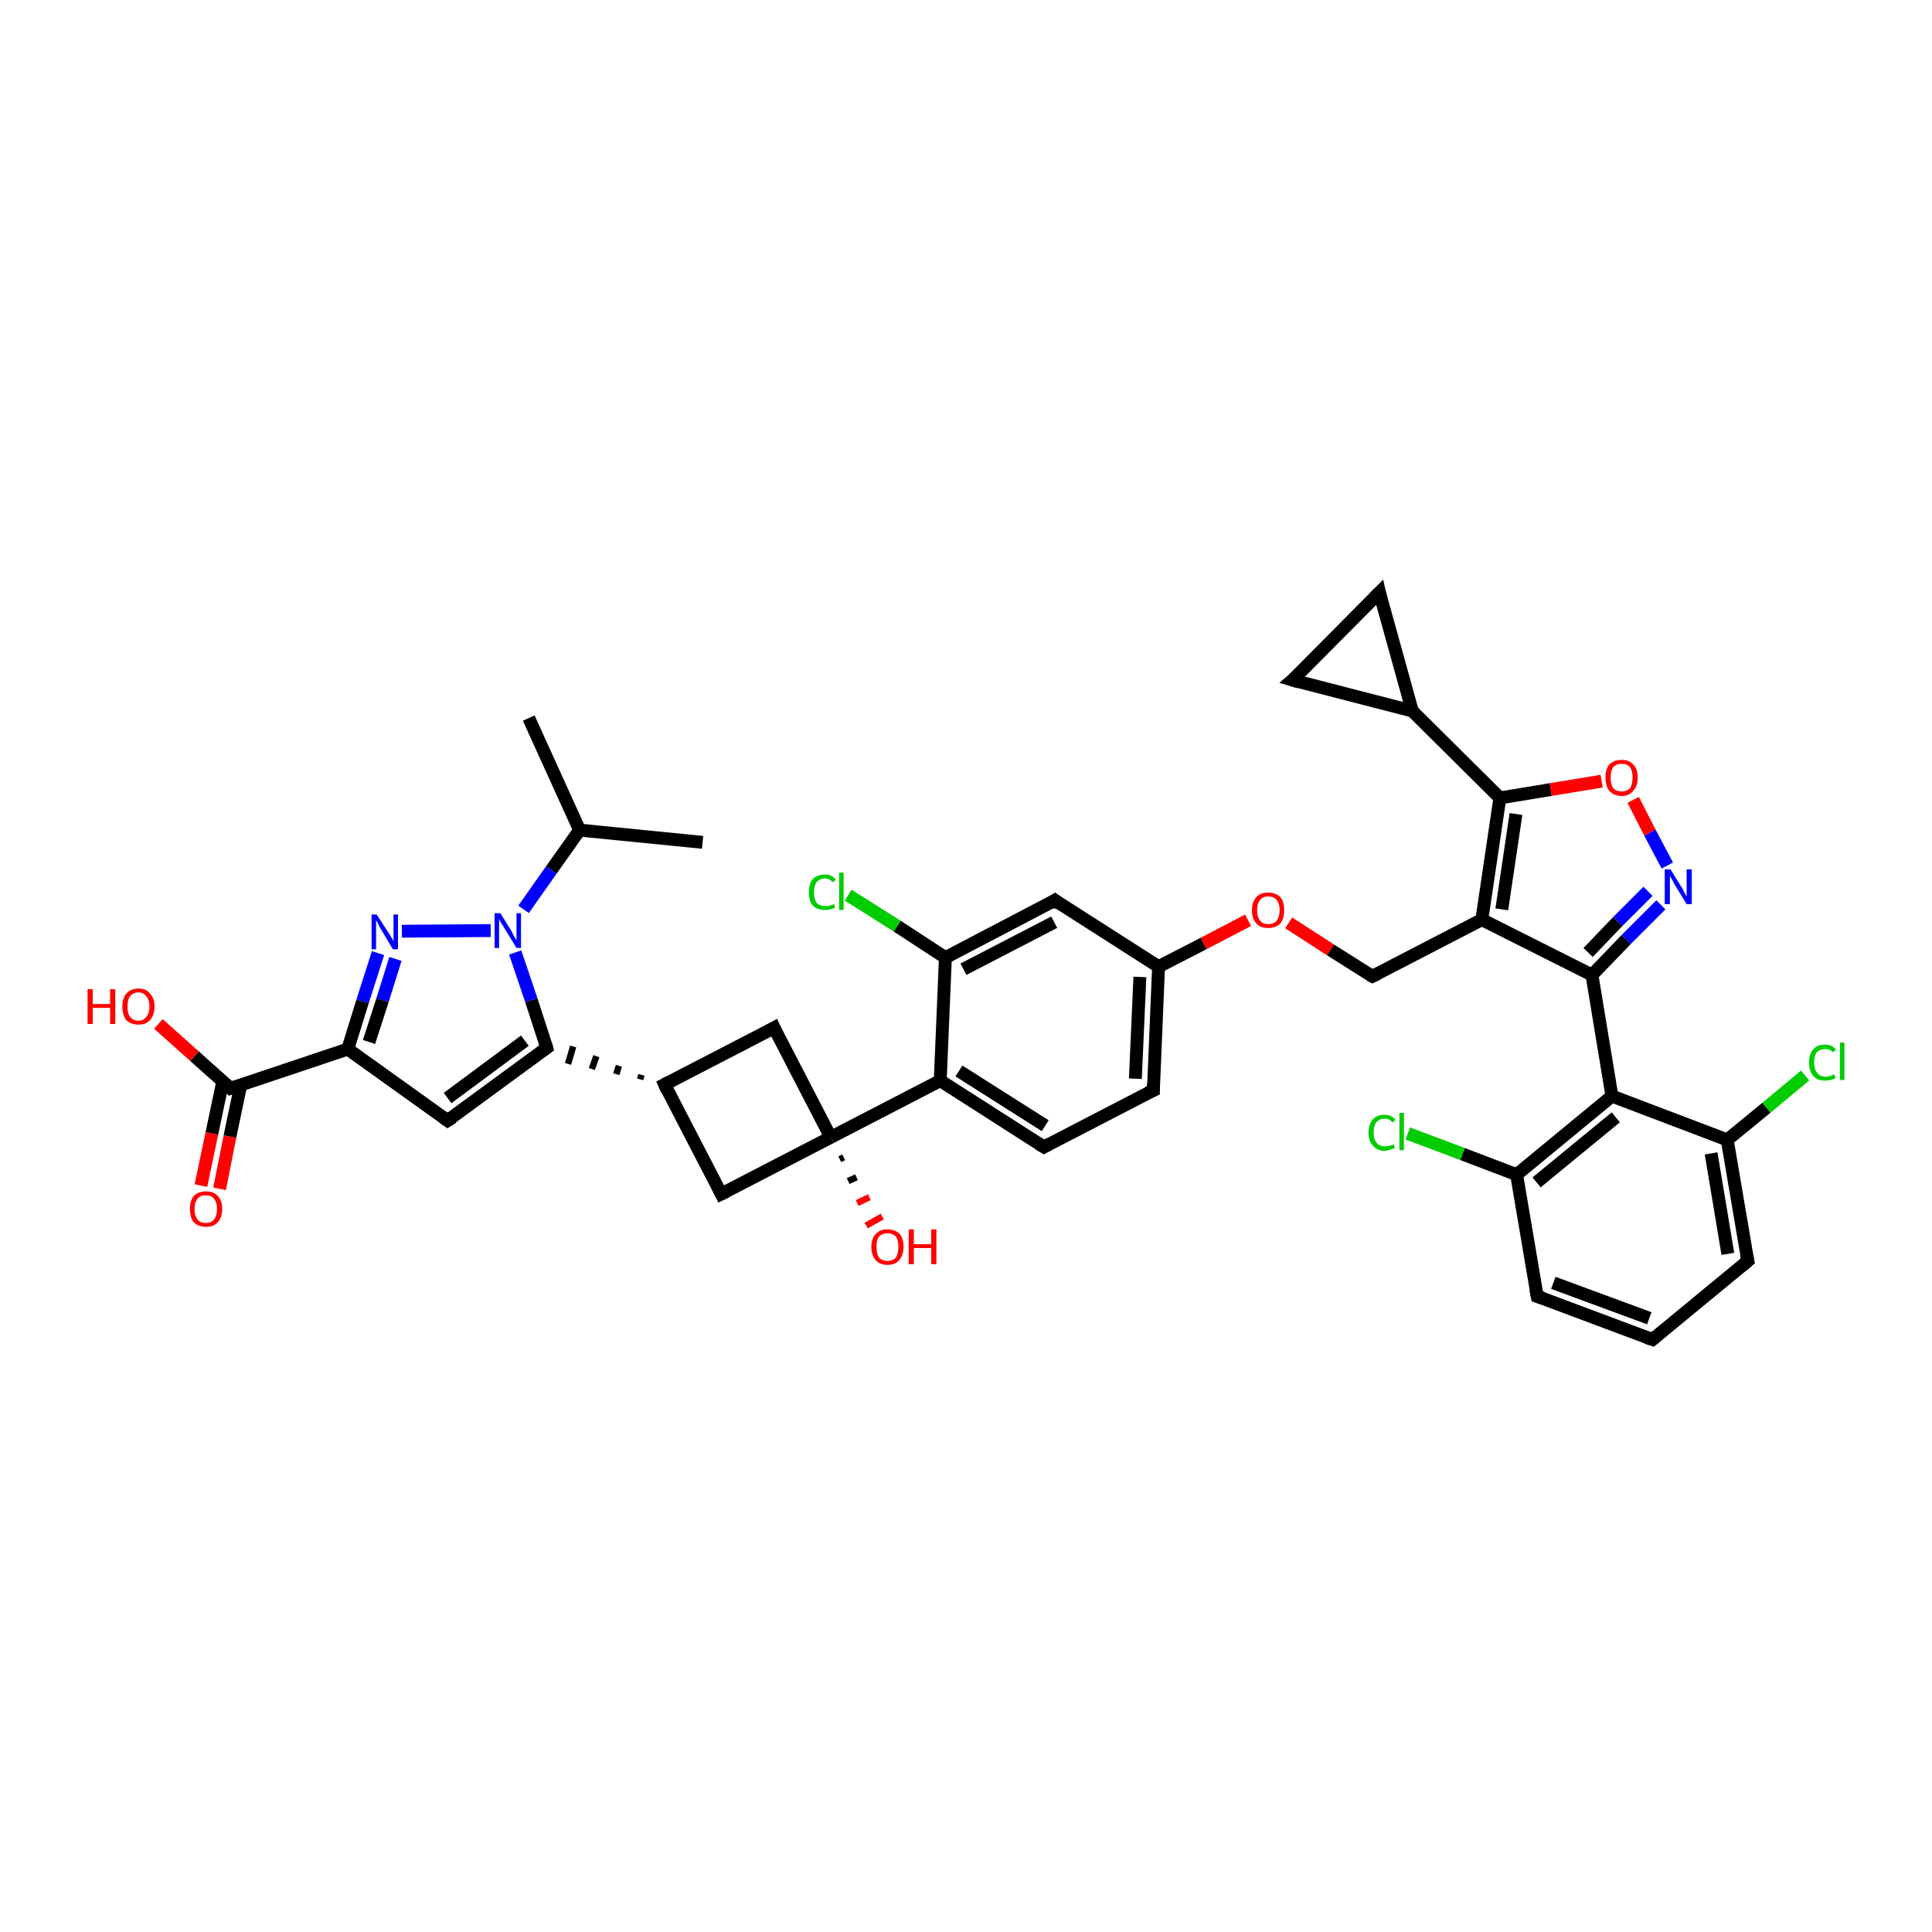 <?xml version='1.0' encoding='iso-8859-1'?>
<svg version='1.1' baseProfile='full'
              xmlns='http://www.w3.org/2000/svg'
                      xmlns:rdkit='http://www.rdkit.org/xml'
                      xmlns:xlink='http://www.w3.org/1999/xlink'
                  xml:space='preserve'
width='300px' height='300px' viewBox='0 0 300 300'>
<!-- END OF HEADER -->
<rect style='opacity:1.0;fill:#FFFFFF;stroke:none' width='300.0' height='300.0' x='0.0' y='0.0'> </rect>
<path class='bond-0 atom-0 atom-1' d='M 82.1,111.5 L 90.0,128.9' style='fill:none;fill-rule:evenodd;stroke:#000000;stroke-width:2.0px;stroke-linecap:butt;stroke-linejoin:miter;stroke-opacity:1' />
<path class='bond-1 atom-1 atom-2' d='M 90.0,128.9 L 109.1,130.8' style='fill:none;fill-rule:evenodd;stroke:#000000;stroke-width:2.0px;stroke-linecap:butt;stroke-linejoin:miter;stroke-opacity:1' />
<path class='bond-2 atom-1 atom-3' d='M 90.0,128.9 L 85.6,135.1' style='fill:none;fill-rule:evenodd;stroke:#000000;stroke-width:2.0px;stroke-linecap:butt;stroke-linejoin:miter;stroke-opacity:1' />
<path class='bond-2 atom-1 atom-3' d='M 85.6,135.1 L 81.3,141.2' style='fill:none;fill-rule:evenodd;stroke:#0000FF;stroke-width:2.0px;stroke-linecap:butt;stroke-linejoin:miter;stroke-opacity:1' />
<path class='bond-3 atom-3 atom-4' d='M 76.2,144.5 L 62.4,144.6' style='fill:none;fill-rule:evenodd;stroke:#0000FF;stroke-width:2.0px;stroke-linecap:butt;stroke-linejoin:miter;stroke-opacity:1' />
<path class='bond-4 atom-4 atom-5' d='M 58.7,148.0 L 56.3,155.5' style='fill:none;fill-rule:evenodd;stroke:#0000FF;stroke-width:2.0px;stroke-linecap:butt;stroke-linejoin:miter;stroke-opacity:1' />
<path class='bond-4 atom-4 atom-5' d='M 56.3,155.5 L 54.0,162.9' style='fill:none;fill-rule:evenodd;stroke:#000000;stroke-width:2.0px;stroke-linecap:butt;stroke-linejoin:miter;stroke-opacity:1' />
<path class='bond-4 atom-4 atom-5' d='M 61.4,148.9 L 59.4,155.3' style='fill:none;fill-rule:evenodd;stroke:#0000FF;stroke-width:2.0px;stroke-linecap:butt;stroke-linejoin:miter;stroke-opacity:1' />
<path class='bond-4 atom-4 atom-5' d='M 59.4,155.3 L 57.3,161.8' style='fill:none;fill-rule:evenodd;stroke:#000000;stroke-width:2.0px;stroke-linecap:butt;stroke-linejoin:miter;stroke-opacity:1' />
<path class='bond-5 atom-5 atom-6' d='M 54.0,162.9 L 69.5,174.0' style='fill:none;fill-rule:evenodd;stroke:#000000;stroke-width:2.0px;stroke-linecap:butt;stroke-linejoin:miter;stroke-opacity:1' />
<path class='bond-6 atom-6 atom-7' d='M 69.5,174.0 L 84.9,162.7' style='fill:none;fill-rule:evenodd;stroke:#000000;stroke-width:2.0px;stroke-linecap:butt;stroke-linejoin:miter;stroke-opacity:1' />
<path class='bond-6 atom-6 atom-7' d='M 69.5,170.5 L 81.5,161.6' style='fill:none;fill-rule:evenodd;stroke:#000000;stroke-width:2.0px;stroke-linecap:butt;stroke-linejoin:miter;stroke-opacity:1' />
<path class='bond-7 atom-8 atom-7' d='M 99.6,166.9 L 99.4,167.6' style='fill:none;fill-rule:evenodd;stroke:#000000;stroke-width:1.0px;stroke-linecap:butt;stroke-linejoin:miter;stroke-opacity:1' />
<path class='bond-7 atom-8 atom-7' d='M 96.1,165.5 L 95.7,166.8' style='fill:none;fill-rule:evenodd;stroke:#000000;stroke-width:1.0px;stroke-linecap:butt;stroke-linejoin:miter;stroke-opacity:1' />
<path class='bond-7 atom-8 atom-7' d='M 92.6,164.0 L 91.9,166.0' style='fill:none;fill-rule:evenodd;stroke:#000000;stroke-width:1.0px;stroke-linecap:butt;stroke-linejoin:miter;stroke-opacity:1' />
<path class='bond-7 atom-8 atom-7' d='M 89.0,162.5 L 88.2,165.2' style='fill:none;fill-rule:evenodd;stroke:#000000;stroke-width:1.0px;stroke-linecap:butt;stroke-linejoin:miter;stroke-opacity:1' />
<path class='bond-8 atom-8 atom-9' d='M 103.2,168.4 L 112.0,185.4' style='fill:none;fill-rule:evenodd;stroke:#000000;stroke-width:2.0px;stroke-linecap:butt;stroke-linejoin:miter;stroke-opacity:1' />
<path class='bond-9 atom-9 atom-10' d='M 112.0,185.4 L 129.0,176.6' style='fill:none;fill-rule:evenodd;stroke:#000000;stroke-width:2.0px;stroke-linecap:butt;stroke-linejoin:miter;stroke-opacity:1' />
<path class='bond-10 atom-10 atom-11' d='M 131.0,179.7 L 130.4,180.0' style='fill:none;fill-rule:evenodd;stroke:#000000;stroke-width:1.0px;stroke-linecap:butt;stroke-linejoin:miter;stroke-opacity:1' />
<path class='bond-10 atom-10 atom-11' d='M 133.0,182.8 L 131.7,183.4' style='fill:none;fill-rule:evenodd;stroke:#000000;stroke-width:1.0px;stroke-linecap:butt;stroke-linejoin:miter;stroke-opacity:1' />
<path class='bond-10 atom-10 atom-11' d='M 135.0,185.9 L 133.1,186.8' style='fill:none;fill-rule:evenodd;stroke:#FF0000;stroke-width:1.0px;stroke-linecap:butt;stroke-linejoin:miter;stroke-opacity:1' />
<path class='bond-10 atom-10 atom-11' d='M 137.0,188.9 L 134.5,190.3' style='fill:none;fill-rule:evenodd;stroke:#FF0000;stroke-width:1.0px;stroke-linecap:butt;stroke-linejoin:miter;stroke-opacity:1' />
<path class='bond-11 atom-10 atom-12' d='M 129.0,176.6 L 120.2,159.6' style='fill:none;fill-rule:evenodd;stroke:#000000;stroke-width:2.0px;stroke-linecap:butt;stroke-linejoin:miter;stroke-opacity:1' />
<path class='bond-12 atom-10 atom-13' d='M 129.0,176.6 L 146.0,167.8' style='fill:none;fill-rule:evenodd;stroke:#000000;stroke-width:2.0px;stroke-linecap:butt;stroke-linejoin:miter;stroke-opacity:1' />
<path class='bond-13 atom-13 atom-14' d='M 146.0,167.8 L 162.1,178.1' style='fill:none;fill-rule:evenodd;stroke:#000000;stroke-width:2.0px;stroke-linecap:butt;stroke-linejoin:miter;stroke-opacity:1' />
<path class='bond-13 atom-13 atom-14' d='M 148.9,166.3 L 162.3,174.8' style='fill:none;fill-rule:evenodd;stroke:#000000;stroke-width:2.0px;stroke-linecap:butt;stroke-linejoin:miter;stroke-opacity:1' />
<path class='bond-14 atom-14 atom-15' d='M 162.1,178.1 L 179.1,169.3' style='fill:none;fill-rule:evenodd;stroke:#000000;stroke-width:2.0px;stroke-linecap:butt;stroke-linejoin:miter;stroke-opacity:1' />
<path class='bond-15 atom-15 atom-16' d='M 179.1,169.3 L 179.9,150.1' style='fill:none;fill-rule:evenodd;stroke:#000000;stroke-width:2.0px;stroke-linecap:butt;stroke-linejoin:miter;stroke-opacity:1' />
<path class='bond-15 atom-15 atom-16' d='M 176.3,167.5 L 177.0,151.7' style='fill:none;fill-rule:evenodd;stroke:#000000;stroke-width:2.0px;stroke-linecap:butt;stroke-linejoin:miter;stroke-opacity:1' />
<path class='bond-16 atom-16 atom-17' d='M 179.9,150.1 L 186.9,146.5' style='fill:none;fill-rule:evenodd;stroke:#000000;stroke-width:2.0px;stroke-linecap:butt;stroke-linejoin:miter;stroke-opacity:1' />
<path class='bond-16 atom-16 atom-17' d='M 186.9,146.5 L 193.8,142.9' style='fill:none;fill-rule:evenodd;stroke:#FF0000;stroke-width:2.0px;stroke-linecap:butt;stroke-linejoin:miter;stroke-opacity:1' />
<path class='bond-17 atom-17 atom-18' d='M 200.1,143.3 L 206.6,147.5' style='fill:none;fill-rule:evenodd;stroke:#FF0000;stroke-width:2.0px;stroke-linecap:butt;stroke-linejoin:miter;stroke-opacity:1' />
<path class='bond-17 atom-17 atom-18' d='M 206.6,147.5 L 213.1,151.6' style='fill:none;fill-rule:evenodd;stroke:#000000;stroke-width:2.0px;stroke-linecap:butt;stroke-linejoin:miter;stroke-opacity:1' />
<path class='bond-18 atom-18 atom-19' d='M 213.1,151.6 L 230.1,142.8' style='fill:none;fill-rule:evenodd;stroke:#000000;stroke-width:2.0px;stroke-linecap:butt;stroke-linejoin:miter;stroke-opacity:1' />
<path class='bond-19 atom-19 atom-20' d='M 230.1,142.8 L 232.9,123.9' style='fill:none;fill-rule:evenodd;stroke:#000000;stroke-width:2.0px;stroke-linecap:butt;stroke-linejoin:miter;stroke-opacity:1' />
<path class='bond-19 atom-19 atom-20' d='M 233.2,141.2 L 235.4,126.4' style='fill:none;fill-rule:evenodd;stroke:#000000;stroke-width:2.0px;stroke-linecap:butt;stroke-linejoin:miter;stroke-opacity:1' />
<path class='bond-20 atom-20 atom-21' d='M 232.9,123.9 L 240.8,122.6' style='fill:none;fill-rule:evenodd;stroke:#000000;stroke-width:2.0px;stroke-linecap:butt;stroke-linejoin:miter;stroke-opacity:1' />
<path class='bond-20 atom-20 atom-21' d='M 240.8,122.6 L 248.7,121.3' style='fill:none;fill-rule:evenodd;stroke:#FF0000;stroke-width:2.0px;stroke-linecap:butt;stroke-linejoin:miter;stroke-opacity:1' />
<path class='bond-21 atom-21 atom-22' d='M 253.6,124.2 L 256.2,129.3' style='fill:none;fill-rule:evenodd;stroke:#FF0000;stroke-width:2.0px;stroke-linecap:butt;stroke-linejoin:miter;stroke-opacity:1' />
<path class='bond-21 atom-21 atom-22' d='M 256.2,129.3 L 258.9,134.4' style='fill:none;fill-rule:evenodd;stroke:#0000FF;stroke-width:2.0px;stroke-linecap:butt;stroke-linejoin:miter;stroke-opacity:1' />
<path class='bond-22 atom-22 atom-23' d='M 257.9,140.5 L 252.5,145.9' style='fill:none;fill-rule:evenodd;stroke:#0000FF;stroke-width:2.0px;stroke-linecap:butt;stroke-linejoin:miter;stroke-opacity:1' />
<path class='bond-22 atom-22 atom-23' d='M 252.5,145.9 L 247.2,151.4' style='fill:none;fill-rule:evenodd;stroke:#000000;stroke-width:2.0px;stroke-linecap:butt;stroke-linejoin:miter;stroke-opacity:1' />
<path class='bond-22 atom-22 atom-23' d='M 255.9,138.4 L 251.2,143.1' style='fill:none;fill-rule:evenodd;stroke:#0000FF;stroke-width:2.0px;stroke-linecap:butt;stroke-linejoin:miter;stroke-opacity:1' />
<path class='bond-22 atom-22 atom-23' d='M 251.2,143.1 L 246.6,147.9' style='fill:none;fill-rule:evenodd;stroke:#000000;stroke-width:2.0px;stroke-linecap:butt;stroke-linejoin:miter;stroke-opacity:1' />
<path class='bond-23 atom-23 atom-24' d='M 247.2,151.4 L 250.3,170.2' style='fill:none;fill-rule:evenodd;stroke:#000000;stroke-width:2.0px;stroke-linecap:butt;stroke-linejoin:miter;stroke-opacity:1' />
<path class='bond-24 atom-24 atom-25' d='M 250.3,170.2 L 235.5,182.4' style='fill:none;fill-rule:evenodd;stroke:#000000;stroke-width:2.0px;stroke-linecap:butt;stroke-linejoin:miter;stroke-opacity:1' />
<path class='bond-24 atom-24 atom-25' d='M 250.9,173.5 L 238.6,183.6' style='fill:none;fill-rule:evenodd;stroke:#000000;stroke-width:2.0px;stroke-linecap:butt;stroke-linejoin:miter;stroke-opacity:1' />
<path class='bond-25 atom-25 atom-26' d='M 235.5,182.4 L 227.1,179.2' style='fill:none;fill-rule:evenodd;stroke:#000000;stroke-width:2.0px;stroke-linecap:butt;stroke-linejoin:miter;stroke-opacity:1' />
<path class='bond-25 atom-25 atom-26' d='M 227.1,179.2 L 218.6,176.0' style='fill:none;fill-rule:evenodd;stroke:#00CC00;stroke-width:2.0px;stroke-linecap:butt;stroke-linejoin:miter;stroke-opacity:1' />
<path class='bond-26 atom-25 atom-27' d='M 235.5,182.4 L 238.7,201.3' style='fill:none;fill-rule:evenodd;stroke:#000000;stroke-width:2.0px;stroke-linecap:butt;stroke-linejoin:miter;stroke-opacity:1' />
<path class='bond-27 atom-27 atom-28' d='M 238.7,201.3 L 256.6,208.0' style='fill:none;fill-rule:evenodd;stroke:#000000;stroke-width:2.0px;stroke-linecap:butt;stroke-linejoin:miter;stroke-opacity:1' />
<path class='bond-27 atom-27 atom-28' d='M 241.2,199.2 L 256.1,204.7' style='fill:none;fill-rule:evenodd;stroke:#000000;stroke-width:2.0px;stroke-linecap:butt;stroke-linejoin:miter;stroke-opacity:1' />
<path class='bond-28 atom-28 atom-29' d='M 256.6,208.0 L 271.4,195.8' style='fill:none;fill-rule:evenodd;stroke:#000000;stroke-width:2.0px;stroke-linecap:butt;stroke-linejoin:miter;stroke-opacity:1' />
<path class='bond-29 atom-29 atom-30' d='M 271.4,195.8 L 268.2,177.0' style='fill:none;fill-rule:evenodd;stroke:#000000;stroke-width:2.0px;stroke-linecap:butt;stroke-linejoin:miter;stroke-opacity:1' />
<path class='bond-29 atom-29 atom-30' d='M 268.3,194.7 L 265.7,179.1' style='fill:none;fill-rule:evenodd;stroke:#000000;stroke-width:2.0px;stroke-linecap:butt;stroke-linejoin:miter;stroke-opacity:1' />
<path class='bond-30 atom-30 atom-31' d='M 268.2,177.0 L 274.3,172.0' style='fill:none;fill-rule:evenodd;stroke:#000000;stroke-width:2.0px;stroke-linecap:butt;stroke-linejoin:miter;stroke-opacity:1' />
<path class='bond-30 atom-30 atom-31' d='M 274.3,172.0 L 280.3,167.0' style='fill:none;fill-rule:evenodd;stroke:#00CC00;stroke-width:2.0px;stroke-linecap:butt;stroke-linejoin:miter;stroke-opacity:1' />
<path class='bond-31 atom-20 atom-32' d='M 232.9,123.9 L 219.3,110.4' style='fill:none;fill-rule:evenodd;stroke:#000000;stroke-width:2.0px;stroke-linecap:butt;stroke-linejoin:miter;stroke-opacity:1' />
<path class='bond-32 atom-32 atom-33' d='M 219.3,110.4 L 200.7,105.6' style='fill:none;fill-rule:evenodd;stroke:#000000;stroke-width:2.0px;stroke-linecap:butt;stroke-linejoin:miter;stroke-opacity:1' />
<path class='bond-33 atom-33 atom-34' d='M 200.7,105.6 L 214.2,92.0' style='fill:none;fill-rule:evenodd;stroke:#000000;stroke-width:2.0px;stroke-linecap:butt;stroke-linejoin:miter;stroke-opacity:1' />
<path class='bond-34 atom-16 atom-35' d='M 179.9,150.1 L 163.8,139.8' style='fill:none;fill-rule:evenodd;stroke:#000000;stroke-width:2.0px;stroke-linecap:butt;stroke-linejoin:miter;stroke-opacity:1' />
<path class='bond-35 atom-35 atom-36' d='M 163.8,139.8 L 146.8,148.7' style='fill:none;fill-rule:evenodd;stroke:#000000;stroke-width:2.0px;stroke-linecap:butt;stroke-linejoin:miter;stroke-opacity:1' />
<path class='bond-35 atom-35 atom-36' d='M 163.7,143.2 L 149.6,150.5' style='fill:none;fill-rule:evenodd;stroke:#000000;stroke-width:2.0px;stroke-linecap:butt;stroke-linejoin:miter;stroke-opacity:1' />
<path class='bond-36 atom-36 atom-37' d='M 146.8,148.7 L 139.3,143.8' style='fill:none;fill-rule:evenodd;stroke:#000000;stroke-width:2.0px;stroke-linecap:butt;stroke-linejoin:miter;stroke-opacity:1' />
<path class='bond-36 atom-36 atom-37' d='M 139.3,143.8 L 131.7,139.0' style='fill:none;fill-rule:evenodd;stroke:#00CC00;stroke-width:2.0px;stroke-linecap:butt;stroke-linejoin:miter;stroke-opacity:1' />
<path class='bond-37 atom-5 atom-38' d='M 54.0,162.9 L 35.8,169.0' style='fill:none;fill-rule:evenodd;stroke:#000000;stroke-width:2.0px;stroke-linecap:butt;stroke-linejoin:miter;stroke-opacity:1' />
<path class='bond-38 atom-38 atom-39' d='M 35.8,169.0 L 30.2,164.0' style='fill:none;fill-rule:evenodd;stroke:#000000;stroke-width:2.0px;stroke-linecap:butt;stroke-linejoin:miter;stroke-opacity:1' />
<path class='bond-38 atom-38 atom-39' d='M 30.2,164.0 L 24.6,159.0' style='fill:none;fill-rule:evenodd;stroke:#FF0000;stroke-width:2.0px;stroke-linecap:butt;stroke-linejoin:miter;stroke-opacity:1' />
<path class='bond-39 atom-38 atom-40' d='M 34.6,167.9 L 32.9,176.0' style='fill:none;fill-rule:evenodd;stroke:#000000;stroke-width:2.0px;stroke-linecap:butt;stroke-linejoin:miter;stroke-opacity:1' />
<path class='bond-39 atom-38 atom-40' d='M 32.9,176.0 L 31.2,184.1' style='fill:none;fill-rule:evenodd;stroke:#FF0000;stroke-width:2.0px;stroke-linecap:butt;stroke-linejoin:miter;stroke-opacity:1' />
<path class='bond-39 atom-38 atom-40' d='M 37.4,168.4 L 35.7,176.5' style='fill:none;fill-rule:evenodd;stroke:#000000;stroke-width:2.0px;stroke-linecap:butt;stroke-linejoin:miter;stroke-opacity:1' />
<path class='bond-39 atom-38 atom-40' d='M 35.7,176.5 L 34.1,184.6' style='fill:none;fill-rule:evenodd;stroke:#FF0000;stroke-width:2.0px;stroke-linecap:butt;stroke-linejoin:miter;stroke-opacity:1' />
<path class='bond-40 atom-7 atom-3' d='M 84.9,162.7 L 82.5,155.3' style='fill:none;fill-rule:evenodd;stroke:#000000;stroke-width:2.0px;stroke-linecap:butt;stroke-linejoin:miter;stroke-opacity:1' />
<path class='bond-40 atom-7 atom-3' d='M 82.5,155.3 L 80.0,147.9' style='fill:none;fill-rule:evenodd;stroke:#0000FF;stroke-width:2.0px;stroke-linecap:butt;stroke-linejoin:miter;stroke-opacity:1' />
<path class='bond-41 atom-12 atom-8' d='M 120.2,159.6 L 103.2,168.4' style='fill:none;fill-rule:evenodd;stroke:#000000;stroke-width:2.0px;stroke-linecap:butt;stroke-linejoin:miter;stroke-opacity:1' />
<path class='bond-42 atom-36 atom-13' d='M 146.8,148.7 L 146.0,167.8' style='fill:none;fill-rule:evenodd;stroke:#000000;stroke-width:2.0px;stroke-linecap:butt;stroke-linejoin:miter;stroke-opacity:1' />
<path class='bond-43 atom-23 atom-19' d='M 247.2,151.4 L 230.1,142.8' style='fill:none;fill-rule:evenodd;stroke:#000000;stroke-width:2.0px;stroke-linecap:butt;stroke-linejoin:miter;stroke-opacity:1' />
<path class='bond-44 atom-30 atom-24' d='M 268.2,177.0 L 250.3,170.2' style='fill:none;fill-rule:evenodd;stroke:#000000;stroke-width:2.0px;stroke-linecap:butt;stroke-linejoin:miter;stroke-opacity:1' />
<path class='bond-45 atom-34 atom-32' d='M 214.2,92.0 L 219.3,110.4' style='fill:none;fill-rule:evenodd;stroke:#000000;stroke-width:2.0px;stroke-linecap:butt;stroke-linejoin:miter;stroke-opacity:1' />
<path d='M 68.8,173.5 L 69.5,174.0 L 70.3,173.5' style='fill:none;stroke:#000000;stroke-width:2.0px;stroke-linecap:butt;stroke-linejoin:miter;stroke-opacity:1;' />
<path d='M 84.2,163.2 L 84.9,162.7 L 84.8,162.3' style='fill:none;stroke:#000000;stroke-width:2.0px;stroke-linecap:butt;stroke-linejoin:miter;stroke-opacity:1;' />
<path d='M 103.6,169.3 L 103.2,168.4 L 104.0,168.0' style='fill:none;stroke:#000000;stroke-width:2.0px;stroke-linecap:butt;stroke-linejoin:miter;stroke-opacity:1;' />
<path d='M 111.6,184.6 L 112.0,185.4 L 112.8,185.0' style='fill:none;stroke:#000000;stroke-width:2.0px;stroke-linecap:butt;stroke-linejoin:miter;stroke-opacity:1;' />
<path d='M 120.6,160.5 L 120.2,159.6 L 119.3,160.1' style='fill:none;stroke:#000000;stroke-width:2.0px;stroke-linecap:butt;stroke-linejoin:miter;stroke-opacity:1;' />
<path d='M 161.3,177.6 L 162.1,178.1 L 163.0,177.6' style='fill:none;stroke:#000000;stroke-width:2.0px;stroke-linecap:butt;stroke-linejoin:miter;stroke-opacity:1;' />
<path d='M 178.2,169.7 L 179.1,169.3 L 179.1,168.3' style='fill:none;stroke:#000000;stroke-width:2.0px;stroke-linecap:butt;stroke-linejoin:miter;stroke-opacity:1;' />
<path d='M 212.7,151.4 L 213.1,151.6 L 213.9,151.2' style='fill:none;stroke:#000000;stroke-width:2.0px;stroke-linecap:butt;stroke-linejoin:miter;stroke-opacity:1;' />
<path d='M 238.5,200.3 L 238.7,201.3 L 239.6,201.6' style='fill:none;stroke:#000000;stroke-width:2.0px;stroke-linecap:butt;stroke-linejoin:miter;stroke-opacity:1;' />
<path d='M 255.7,207.7 L 256.6,208.0 L 257.3,207.4' style='fill:none;stroke:#000000;stroke-width:2.0px;stroke-linecap:butt;stroke-linejoin:miter;stroke-opacity:1;' />
<path d='M 270.6,196.5 L 271.4,195.8 L 271.2,194.9' style='fill:none;stroke:#000000;stroke-width:2.0px;stroke-linecap:butt;stroke-linejoin:miter;stroke-opacity:1;' />
<path d='M 201.7,105.9 L 200.7,105.6 L 201.4,105.0' style='fill:none;stroke:#000000;stroke-width:2.0px;stroke-linecap:butt;stroke-linejoin:miter;stroke-opacity:1;' />
<path d='M 213.5,92.7 L 214.2,92.0 L 214.4,92.9' style='fill:none;stroke:#000000;stroke-width:2.0px;stroke-linecap:butt;stroke-linejoin:miter;stroke-opacity:1;' />
<path d='M 164.6,140.4 L 163.8,139.8 L 163.0,140.3' style='fill:none;stroke:#000000;stroke-width:2.0px;stroke-linecap:butt;stroke-linejoin:miter;stroke-opacity:1;' />
<path d='M 36.7,168.7 L 35.8,169.0 L 35.5,168.7' style='fill:none;stroke:#000000;stroke-width:2.0px;stroke-linecap:butt;stroke-linejoin:miter;stroke-opacity:1;' />
<path class='atom-3' d='M 77.7 141.8
L 79.5 144.7
Q 79.6 145.0, 79.9 145.5
Q 80.2 146.0, 80.2 146.0
L 80.2 141.8
L 80.9 141.8
L 80.9 147.2
L 80.2 147.2
L 78.3 144.1
Q 78.1 143.7, 77.8 143.3
Q 77.6 142.9, 77.5 142.7
L 77.5 147.2
L 76.8 147.2
L 76.8 141.8
L 77.7 141.8
' fill='#0000FF'/>
<path class='atom-4' d='M 58.5 142.0
L 60.3 144.8
Q 60.5 145.1, 60.8 145.6
Q 61.1 146.1, 61.1 146.2
L 61.1 142.0
L 61.8 142.0
L 61.8 147.4
L 61.0 147.4
L 59.1 144.2
Q 58.9 143.9, 58.7 143.4
Q 58.5 143.0, 58.4 142.9
L 58.4 147.4
L 57.7 147.4
L 57.7 142.0
L 58.5 142.0
' fill='#0000FF'/>
<path class='atom-11' d='M 135.3 193.6
Q 135.3 192.3, 136.0 191.6
Q 136.6 190.9, 137.8 190.9
Q 139.0 190.9, 139.7 191.6
Q 140.3 192.3, 140.3 193.6
Q 140.3 194.9, 139.6 195.7
Q 139.0 196.4, 137.8 196.4
Q 136.6 196.4, 136.0 195.7
Q 135.3 194.9, 135.3 193.6
M 137.8 195.8
Q 138.6 195.8, 139.1 195.3
Q 139.5 194.7, 139.5 193.6
Q 139.5 192.5, 139.1 192.0
Q 138.6 191.5, 137.8 191.5
Q 137.0 191.5, 136.5 192.0
Q 136.1 192.5, 136.1 193.6
Q 136.1 194.7, 136.5 195.3
Q 137.0 195.8, 137.8 195.8
' fill='#FF0000'/>
<path class='atom-11' d='M 141.1 190.9
L 141.9 190.9
L 141.9 193.2
L 144.6 193.2
L 144.6 190.9
L 145.4 190.9
L 145.4 196.3
L 144.6 196.3
L 144.6 193.8
L 141.9 193.8
L 141.9 196.3
L 141.1 196.3
L 141.1 190.9
' fill='#FF0000'/>
<path class='atom-17' d='M 194.4 141.3
Q 194.4 140.0, 195.1 139.3
Q 195.7 138.6, 196.9 138.6
Q 198.1 138.6, 198.8 139.3
Q 199.4 140.0, 199.4 141.3
Q 199.4 142.7, 198.8 143.4
Q 198.1 144.1, 196.9 144.1
Q 195.7 144.1, 195.1 143.4
Q 194.4 142.7, 194.4 141.3
M 196.9 143.5
Q 197.8 143.5, 198.2 143.0
Q 198.7 142.4, 198.7 141.3
Q 198.7 140.3, 198.2 139.7
Q 197.8 139.2, 196.9 139.2
Q 196.1 139.2, 195.7 139.7
Q 195.2 140.3, 195.2 141.3
Q 195.2 142.4, 195.7 143.0
Q 196.1 143.5, 196.9 143.5
' fill='#FF0000'/>
<path class='atom-21' d='M 249.3 120.7
Q 249.3 119.4, 249.9 118.7
Q 250.6 118.0, 251.8 118.0
Q 253.0 118.0, 253.6 118.7
Q 254.3 119.4, 254.3 120.7
Q 254.3 122.1, 253.6 122.8
Q 253.0 123.6, 251.8 123.6
Q 250.6 123.6, 249.9 122.8
Q 249.3 122.1, 249.3 120.7
M 251.8 122.9
Q 252.6 122.9, 253.1 122.4
Q 253.5 121.8, 253.5 120.7
Q 253.5 119.7, 253.1 119.1
Q 252.6 118.6, 251.8 118.6
Q 251.0 118.6, 250.5 119.1
Q 250.1 119.7, 250.1 120.7
Q 250.1 121.8, 250.5 122.4
Q 251.0 122.9, 251.8 122.9
' fill='#FF0000'/>
<path class='atom-22' d='M 259.4 135.0
L 261.2 137.9
Q 261.4 138.2, 261.6 138.7
Q 261.9 139.2, 261.9 139.2
L 261.9 135.0
L 262.7 135.0
L 262.7 140.4
L 261.9 140.4
L 260.0 137.3
Q 259.8 136.9, 259.6 136.5
Q 259.3 136.1, 259.3 136.0
L 259.3 140.4
L 258.5 140.4
L 258.5 135.0
L 259.4 135.0
' fill='#0000FF'/>
<path class='atom-26' d='M 212.5 175.9
Q 212.5 174.5, 213.2 173.8
Q 213.8 173.1, 215.0 173.1
Q 216.1 173.1, 216.7 173.9
L 216.2 174.3
Q 215.8 173.7, 215.0 173.7
Q 214.2 173.7, 213.7 174.3
Q 213.3 174.8, 213.3 175.9
Q 213.3 176.9, 213.8 177.5
Q 214.2 178.0, 215.1 178.0
Q 215.7 178.0, 216.4 177.7
L 216.6 178.3
Q 216.3 178.4, 215.9 178.5
Q 215.4 178.7, 215.0 178.7
Q 213.8 178.7, 213.2 177.9
Q 212.5 177.2, 212.5 175.9
' fill='#00CC00'/>
<path class='atom-26' d='M 217.3 172.8
L 218.0 172.8
L 218.0 178.6
L 217.3 178.6
L 217.3 172.8
' fill='#00CC00'/>
<path class='atom-31' d='M 280.9 165.0
Q 280.9 163.6, 281.6 162.9
Q 282.2 162.2, 283.4 162.2
Q 284.5 162.2, 285.1 163.0
L 284.6 163.4
Q 284.2 162.9, 283.4 162.9
Q 282.6 162.9, 282.1 163.4
Q 281.7 163.9, 281.7 165.0
Q 281.7 166.1, 282.2 166.6
Q 282.6 167.2, 283.5 167.2
Q 284.1 167.2, 284.8 166.8
L 285.0 167.4
Q 284.7 167.6, 284.3 167.7
Q 283.8 167.8, 283.4 167.8
Q 282.2 167.8, 281.6 167.1
Q 280.9 166.3, 280.9 165.0
' fill='#00CC00'/>
<path class='atom-31' d='M 285.7 161.9
L 286.4 161.9
L 286.4 167.7
L 285.7 167.7
L 285.7 161.9
' fill='#00CC00'/>
<path class='atom-37' d='M 125.6 138.6
Q 125.6 137.2, 126.2 136.5
Q 126.9 135.8, 128.1 135.8
Q 129.2 135.8, 129.8 136.6
L 129.3 137.0
Q 128.8 136.4, 128.1 136.4
Q 127.3 136.4, 126.8 137.0
Q 126.4 137.5, 126.4 138.6
Q 126.4 139.6, 126.8 140.2
Q 127.3 140.7, 128.2 140.7
Q 128.8 140.7, 129.5 140.4
L 129.7 140.9
Q 129.4 141.1, 129.0 141.2
Q 128.5 141.3, 128.1 141.3
Q 126.9 141.3, 126.2 140.6
Q 125.6 139.9, 125.6 138.6
' fill='#00CC00'/>
<path class='atom-37' d='M 130.3 135.5
L 131.0 135.5
L 131.0 141.3
L 130.3 141.3
L 130.3 135.5
' fill='#00CC00'/>
<path class='atom-39' d='M 13.6 153.6
L 14.4 153.6
L 14.4 155.9
L 17.1 155.9
L 17.1 153.6
L 17.9 153.6
L 17.9 159.0
L 17.1 159.0
L 17.1 156.5
L 14.4 156.5
L 14.4 159.0
L 13.6 159.0
L 13.6 153.6
' fill='#FF0000'/>
<path class='atom-39' d='M 19.0 156.3
Q 19.0 155.0, 19.6 154.3
Q 20.3 153.5, 21.5 153.5
Q 22.7 153.5, 23.3 154.3
Q 24.0 155.0, 24.0 156.3
Q 24.0 157.6, 23.3 158.4
Q 22.7 159.1, 21.5 159.1
Q 20.3 159.1, 19.6 158.4
Q 19.0 157.6, 19.0 156.3
M 21.5 158.5
Q 22.3 158.5, 22.7 157.9
Q 23.2 157.4, 23.2 156.3
Q 23.2 155.2, 22.7 154.7
Q 22.3 154.1, 21.5 154.1
Q 20.7 154.1, 20.2 154.7
Q 19.8 155.2, 19.8 156.3
Q 19.8 157.4, 20.2 157.9
Q 20.7 158.5, 21.5 158.5
' fill='#FF0000'/>
<path class='atom-40' d='M 29.5 187.7
Q 29.5 186.4, 30.1 185.7
Q 30.8 185.0, 32.0 185.0
Q 33.2 185.0, 33.8 185.7
Q 34.5 186.4, 34.5 187.7
Q 34.5 189.1, 33.8 189.8
Q 33.2 190.5, 32.0 190.5
Q 30.8 190.5, 30.1 189.8
Q 29.5 189.1, 29.5 187.7
M 32.0 189.9
Q 32.8 189.9, 33.2 189.4
Q 33.7 188.8, 33.7 187.7
Q 33.7 186.7, 33.2 186.1
Q 32.8 185.6, 32.0 185.6
Q 31.1 185.6, 30.7 186.1
Q 30.2 186.7, 30.2 187.7
Q 30.2 188.8, 30.7 189.4
Q 31.1 189.9, 32.0 189.9
' fill='#FF0000'/>
</svg>
